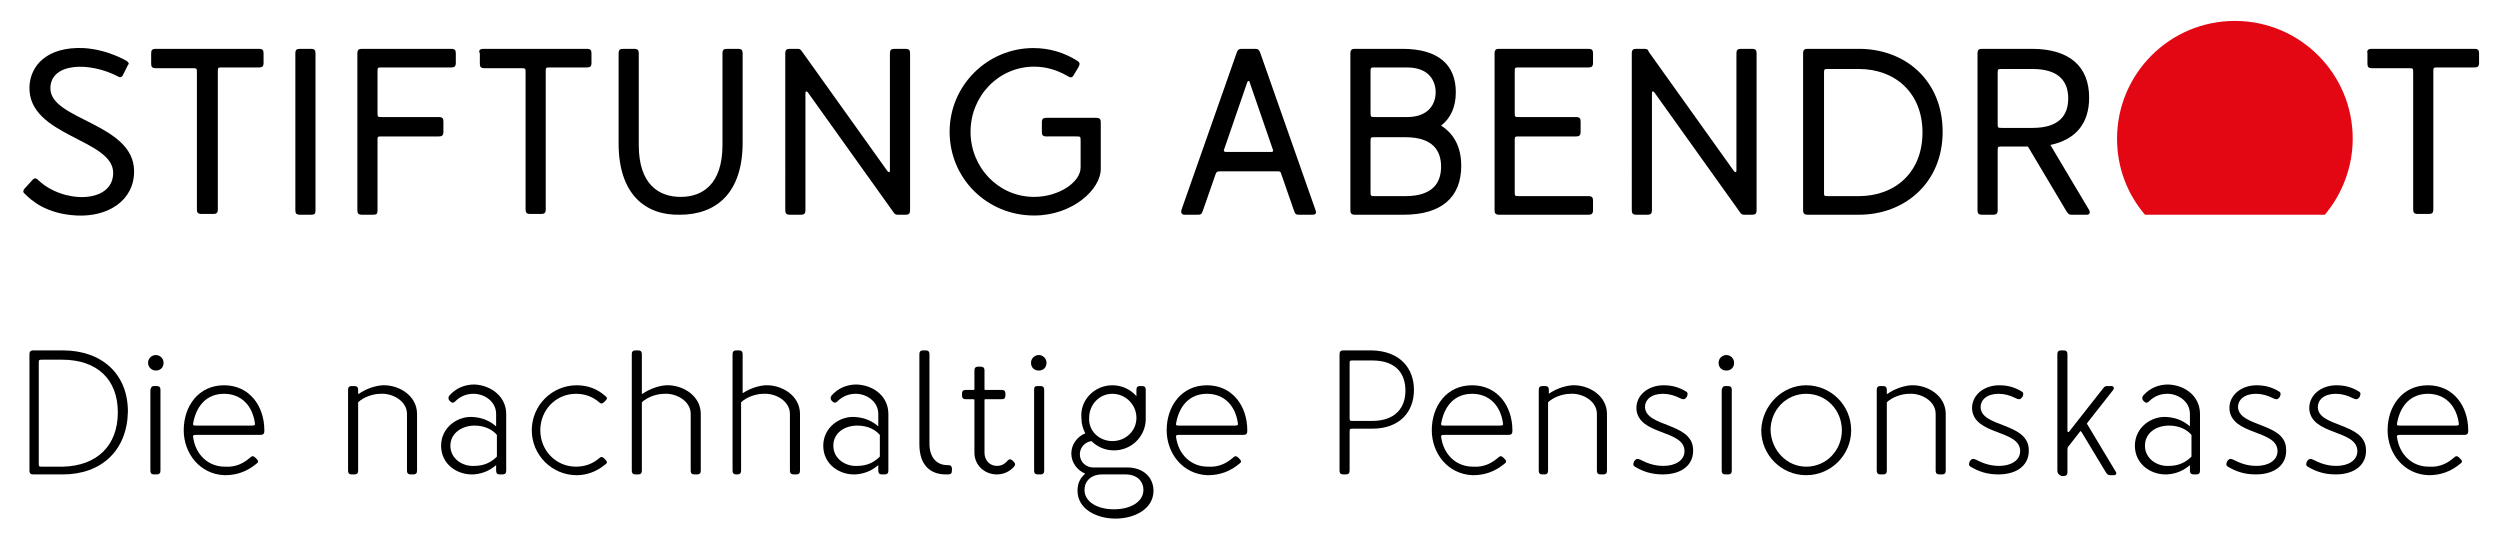 <?xml version="1.0" encoding="utf-8"?>
<!-- Generator: Adobe Illustrator 26.5.0, SVG Export Plug-In . SVG Version: 6.00 Build 0)  -->
<svg version="1.1" xmlns="http://www.w3.org/2000/svg" xmlns:xlink="http://www.w3.org/1999/xlink" x="0px" y="0px"
	 viewBox="0 0 322.5 68.9" style="enable-background:new 0 0 322.5 68.9;" xml:space="preserve">
<style type="text/css">
	.st0{fill:#E30613;}
</style>
<g id="Ebene_1">
</g>
<g id="Ebene_2">
	<g>
		<path d="M3.2,25c-0.3-0.2-0.2-0.5,0-0.7l1-1.1c0.2-0.2,0.4-0.3,0.7,0c3.2,3.1,9.7,3.1,9.7-0.9c0-4.4-11-4.7-10.8-11.1
			c0.1-2.7,2.2-5.2,7-5c3.2,0.2,5.6,1.7,5.6,1.7c0.2,0.2,0.3,0.3,0.1,0.5l-0.7,1.4c-0.2,0.2-0.3,0.2-0.5,0.1c-3.8-2-8.8-1.8-8.8,1.5
			c0,4.1,10.8,4.5,10.8,10.7c0,3.8-3.4,5.9-7.4,5.7C5.9,27.6,4,25.8,3.2,25z"/>
		<path d="M20.1,6.3h13.3c0.5,0,0.6,0.2,0.6,0.6v1.2c0,0.5-0.2,0.6-0.6,0.6h-4.7c-0.6,0-0.6,0-0.6,0.6v17.7c0,0.5-0.2,0.6-0.6,0.6
			H26c-0.5,0-0.6-0.2-0.6-0.6V9.4c0-0.6,0-0.6-0.6-0.6h-4.7c-0.5,0-0.6-0.2-0.6-0.6V6.9C19.5,6.5,19.6,6.3,20.1,6.3z"/>
		<path d="M40.1,27.7h-1.4c-0.5,0-0.6-0.2-0.6-0.6V6.9c0-0.5,0.2-0.6,0.6-0.6h1.4c0.5,0,0.6,0.2,0.6,0.6v20.2
			C40.7,27.6,40.6,27.7,40.1,27.7z"/>
		<path d="M48.1,27.7h-1.4c-0.5,0-0.6-0.2-0.6-0.6V6.9c0-0.5,0.2-0.6,0.6-0.6h11.5c0.5,0,0.6,0.2,0.6,0.6v1.2c0,0.5-0.2,0.6-0.6,0.6
			h-8.9c-0.6,0-0.6,0-0.6,0.6v5.2c0,0.6,0,0.6,0.6,0.6h7.3c0.5,0,0.6,0.2,0.6,0.6V17c0,0.5-0.2,0.6-0.6,0.6h-7.3
			c-0.6,0-0.6,0-0.6,0.5v9C48.7,27.6,48.6,27.7,48.1,27.7z"/>
		<path d="M62.4,6.3h13.3c0.5,0,0.6,0.2,0.6,0.6v1.2c0,0.5-0.2,0.6-0.6,0.6h-4.7c-0.6,0-0.6,0-0.6,0.6v17.7c0,0.5-0.2,0.6-0.6,0.6
			h-1.4c-0.5,0-0.6-0.2-0.6-0.6V9.4c0-0.6,0-0.6-0.6-0.6h-4.7c-0.5,0-0.6-0.2-0.6-0.6V6.9C61.7,6.5,61.9,6.3,62.4,6.3z"/>
		<path d="M79.8,18.5V6.9c0-0.5,0.2-0.6,0.6-0.6h1.4c0.5,0,0.6,0.2,0.6,0.6v11.8c0,5.1,2.6,6.7,5.4,6.7c2.8,0,5.4-1.6,5.4-6.7V6.9
			c0-0.5,0.2-0.6,0.6-0.6h1.4c0.5,0,0.6,0.2,0.6,0.6v11.5c0,6.5-3.4,9.3-8.1,9.3C83.2,27.8,79.8,25,79.8,18.5z"/>
		<path d="M103.5,6.7l11,15.4c0.2,0.2,0.3,0.1,0.3-0.1V6.9c0-0.5,0.2-0.6,0.6-0.6h1.4c0.5,0,0.6,0.2,0.6,0.6v20.2
			c0,0.5-0.2,0.6-0.6,0.6h-1c-0.3,0-0.4-0.1-0.6-0.4l-11-15.4c-0.2-0.2-0.3-0.1-0.3,0.1v15.1c0,0.5-0.2,0.6-0.6,0.6h-1.4
			c-0.5,0-0.6-0.2-0.6-0.6V6.9c0-0.5,0.2-0.6,0.6-0.6h1C103.2,6.3,103.3,6.4,103.5,6.7z"/>
		<path d="M122.5,17c0-6,4.9-10.8,10.8-10.8c2.1,0,4,0.6,5.6,1.6c0.5,0.3,0.4,0.5,0.2,0.9l-0.6,1c-0.2,0.4-0.5,0.3-0.8,0.1
			c-1.4-0.8-2.8-1.2-4.3-1.2c-4.6,0-8.2,3.8-8.2,8.4c0,4.6,3.6,8.4,8.2,8.4c3.2,0,6-1.9,6-3.8v-3.4c0-0.6,0-0.6-0.6-0.6H135
			c-0.5,0-0.6-0.2-0.6-0.6v-1.2c0-0.5,0.2-0.6,0.6-0.6h6.4c0.5,0,0.6,0.2,0.6,0.6v6c0,2.6-3.6,6-8.6,6C127.3,27.8,122.5,23,122.5,17
			z"/>
		<path d="M161.8,6.3c0.4,0,0.6,0,0.8,0.6l7.1,20.2c0.2,0.5-0.1,0.6-0.4,0.6h-1.6c-0.5,0-0.6,0-0.8-0.6l-1.6-4.6
			c-0.1-0.4-0.2-0.4-0.6-0.4h-7.3c-0.4,0-0.5,0.1-0.6,0.4l-1.6,4.6c-0.2,0.6-0.3,0.6-0.8,0.6h-1.6c-0.3,0-0.5-0.2-0.4-0.6l7.1-20.2
			c0.2-0.6,0.4-0.6,0.8-0.6H161.8z M160.9,10.6l-3,8.7c-0.1,0.2,0.1,0.3,0.2,0.3h5.9c0.2,0,0.3-0.1,0.2-0.3l-3-8.7
			C161.2,10.4,161,10.4,160.9,10.6z"/>
		<path d="M174.8,27.7c-0.5,0-0.6-0.2-0.6-0.6V6.9c0-0.5,0.2-0.6,0.6-0.6h6.1c4.7,0,6.9,2.1,6.9,5.6c0,1.8-0.6,3.3-1.9,4.3
			c1.7,1.1,2.6,2.8,2.6,5.2c0,4-2.5,6.3-7.4,6.3H174.8z M177.4,15.1h4.1c2.9,0,3.7-1.8,3.7-3.2s-0.8-3.2-3.7-3.2h-4.1
			c-0.6,0-0.6,0-0.6,0.6v5.1C176.8,15.1,176.8,15.1,177.4,15.1z M176.8,24.7c0,0.6,0,0.6,0.6,0.6h3.9c3.5,0,4.6-1.7,4.6-3.8
			c0-2.1-1.1-3.8-4.6-3.8h-3.9c-0.6,0-0.6,0-0.6,0.6V24.7z"/>
		<path d="M195.4,24.7c0,0.6,0,0.6,0.6,0.6h8.9c0.5,0,0.6,0.2,0.6,0.6v1.2c0,0.5-0.2,0.6-0.6,0.6h-11.5c-0.5,0-0.6-0.2-0.6-0.6V6.9
			c0-0.5,0.2-0.6,0.6-0.6h11.5c0.5,0,0.6,0.2,0.6,0.6v1.2c0,0.5-0.2,0.6-0.6,0.6H196c-0.6,0-0.6,0-0.6,0.6v5.2c0,0.6,0,0.6,0.6,0.6
			h7.3c0.5,0,0.6,0.2,0.6,0.6V17c0,0.5-0.2,0.6-0.6,0.6H196c-0.6,0-0.6,0-0.6,0.6V24.7z"/>
		<path d="M212.7,6.7l11,15.4c0.2,0.2,0.3,0.1,0.3-0.1V6.9c0-0.5,0.2-0.6,0.6-0.6h1.4c0.5,0,0.6,0.2,0.6,0.6v20.2
			c0,0.5-0.2,0.6-0.6,0.6h-1c-0.3,0-0.4-0.1-0.6-0.4l-11-15.4c-0.2-0.2-0.3-0.1-0.3,0.1v15.1c0,0.5-0.2,0.6-0.6,0.6h-1.4
			c-0.5,0-0.6-0.2-0.6-0.6V6.9c0-0.5,0.2-0.6,0.6-0.6h1C212.5,6.3,212.6,6.4,212.7,6.7z"/>
		<path d="M232.6,27.1V6.9c0-0.5,0.2-0.6,0.6-0.6h6.6c6,0,10.8,4.1,10.8,10.7c0,6.6-4.9,10.7-10.8,10.7h-6.6
			C232.8,27.7,232.6,27.6,232.6,27.1z M235.9,25.3h3.9c4.6,0,8.2-3,8.2-8.2c0-5.2-3.6-8.2-8.2-8.2h-3.9c-0.6,0-0.6,0-0.6,0.6v15.3
			C235.3,25.3,235.3,25.3,235.9,25.3z"/>
		<path d="M262.1,6.3c4.9,0,7.4,2.3,7.4,6.3c0,3.3-1.7,5.4-5,6.1l5,8.4c0.2,0.4,0,0.6-0.3,0.6h-1.8c-0.5,0-0.5,0-0.8-0.4l-5-8.4
			h-3.3c-0.6,0-0.6,0-0.6,0.6v7.6c0,0.5-0.2,0.6-0.6,0.6h-1.4c-0.5,0-0.6-0.2-0.6-0.6V6.9c0-0.5,0.2-0.6,0.6-0.6H262.1z M257.7,15.9
			c0,0.6,0,0.6,0.6,0.6h3.9c3.5,0,4.6-1.7,4.6-3.8s-1.1-3.8-4.6-3.8h-3.9c-0.6,0-0.6,0-0.6,0.6V15.9z"/>
		<path d="M305.9,6.3h13.3c0.5,0,0.6,0.2,0.6,0.6v1.2c0,0.5-0.2,0.6-0.6,0.6h-4.7c-0.6,0-0.6,0-0.6,0.6v17.7c0,0.5-0.2,0.6-0.6,0.6
			h-1.4c-0.5,0-0.6-0.2-0.6-0.6V9.4c0-0.6,0-0.6-0.6-0.6h-4.7c-0.5,0-0.6-0.2-0.6-0.6V6.9C305.3,6.5,305.5,6.3,305.9,6.3z"/>
	</g>
	<g>
		<path d="M8.1,61.2H4.3c-0.3,0-0.5-0.1-0.5-0.5v-15c0-0.3,0.1-0.5,0.5-0.5h3.8c5,0,8.4,3,8.4,7.9C16.4,58.1,13.1,61.2,8.1,61.2z
			 M15.2,53.2c0-4.3-2.7-6.8-7.2-6.8H5.5c-0.5,0-0.5,0-0.5,0.5v12.8c0,0.5,0,0.5,0.5,0.5h2.6C12.5,60.1,15.2,57.5,15.2,53.2z"/>
		<path d="M20.1,45.8c0.5,0,1,0.4,1,1s-0.4,1-1,1c-0.5,0-1-0.4-1-1S19.6,45.8,20.1,45.8z M19.9,49.8h0.3c0.3,0,0.5,0.1,0.5,0.5v10.4
			c0,0.3-0.1,0.5-0.5,0.5h-0.3c-0.3,0-0.5-0.1-0.5-0.5V50.3C19.5,49.9,19.6,49.8,19.9,49.8z"/>
		<path d="M23.7,55.5c0-3.1,1.9-5.8,5.2-5.8c3.3,0,5.2,2.7,5.2,5.8v0.1c0,0.3-0.1,0.5-0.5,0.5h-8.2c-0.3,0-0.5,0-0.5,0.2
			c0.3,2.4,2,3.9,4.1,3.9c1.5,0.1,2.5-0.5,3.3-1.2c0.2-0.2,0.4-0.2,0.6,0l0.2,0.2c0.2,0.2,0.3,0.4,0,0.6c-1.2,1-2.5,1.5-4.1,1.5
			C25.8,61.2,23.7,58.5,23.7,55.5z M32.4,54.9c0.3,0,0.5,0,0.5-0.2c-0.3-2.4-1.8-3.9-4-3.9c-2.2,0-3.6,1.5-4,3.9
			c0,0.2,0.1,0.2,0.5,0.2H32.4z"/>
		<path d="M46.3,50.8c0.7-0.5,1.8-1,3-1.1c2.1-0.1,4.5,1.3,4.5,3.7v7.3c0,0.3-0.1,0.5-0.5,0.5h-0.3c-0.3,0-0.5-0.1-0.5-0.5v-7.3
			c0-1.7-1.9-2.7-3.4-2.6c-1.1,0-2.3,0.5-2.9,1.1v8.8c0,0.3-0.1,0.5-0.5,0.5h-0.3c-0.3,0-0.5-0.1-0.5-0.5V50.3
			c0-0.3,0.1-0.5,0.5-0.5h0.3c0.3,0,0.5,0.1,0.5,0.5V50.8z"/>
		<path d="M65.3,53.4v7.3c0,0.3-0.1,0.5-0.5,0.5h-0.3c-0.3,0-0.5-0.1-0.5-0.5V60c-0.7,0.6-1.6,1.1-2.9,1.2c-2.1,0.1-4.2-1.3-4.2-3.7
			c0-2.4,2.2-3.9,4.2-3.7c1.3,0.1,2.2,0.6,2.9,1.2v-1.6c0-1.6-1.5-2.6-2.9-2.6c-0.9,0-1.7,0.3-2.4,1c-0.2,0.2-0.4,0.2-0.6,0
			l-0.1-0.1c-0.2-0.2-0.2-0.5,0-0.7c0.8-0.9,1.9-1.4,3.2-1.4C63.4,49.7,65.3,51.2,65.3,53.4z M58.1,57.5c0,1.7,1.6,2.7,3.1,2.6
			c1.3,0,2.2-0.5,2.9-1.2v-2.8c-0.6-0.7-1.6-1.2-2.9-1.2C59.7,54.9,58.1,55.8,58.1,57.5z"/>
		<path d="M74.3,60.2c1.2,0,2.2-0.4,3-1.1c0.2-0.2,0.4-0.2,0.6,0l0.2,0.2c0.2,0.2,0.3,0.4,0,0.6c-1.2,1-2.5,1.4-3.7,1.4
			c-3.2,0-5.8-2.6-5.8-5.8c0-3.2,2.6-5.8,5.8-5.8c1.3,0,2.6,0.4,3.7,1.4c0.3,0.2,0.2,0.4,0,0.6l-0.2,0.2c-0.2,0.2-0.4,0.2-0.6,0
			c-0.8-0.7-1.8-1.1-3-1.1c-2.6,0-4.6,2.1-4.6,4.7C69.7,58.1,71.7,60.2,74.3,60.2z"/>
		<path d="M82.9,50.8c0.7-0.5,1.8-1,3-1.1c2.1-0.1,4.5,1.3,4.5,3.7v7.3c0,0.3-0.1,0.5-0.5,0.5h-0.3c-0.3,0-0.5-0.1-0.5-0.5v-7.3
			c0-1.7-1.9-2.7-3.4-2.6c-1.1,0-2.3,0.5-2.9,1.1v8.8c0,0.3-0.1,0.5-0.5,0.5h-0.3c-0.3,0-0.5-0.1-0.5-0.5v-15c0-0.3,0.1-0.5,0.5-0.5
			h0.3c0.3,0,0.5,0.1,0.5,0.5V50.8z"/>
		<path d="M95.7,50.8c0.7-0.5,1.8-1,3-1.1c2.1-0.1,4.5,1.3,4.5,3.7v7.3c0,0.3-0.1,0.5-0.5,0.5h-0.3c-0.3,0-0.5-0.1-0.5-0.5v-7.3
			c0-1.7-1.9-2.7-3.4-2.6c-1.1,0-2.3,0.5-2.9,1.1v8.8c0,0.3-0.1,0.5-0.5,0.5H95c-0.3,0-0.5-0.1-0.5-0.5v-15c0-0.3,0.1-0.5,0.5-0.5
			h0.3c0.3,0,0.5,0.1,0.5,0.5V50.8z"/>
		<path d="M114.6,53.4v7.3c0,0.3-0.1,0.5-0.5,0.5h-0.3c-0.3,0-0.5-0.1-0.5-0.5V60c-0.7,0.6-1.6,1.1-2.9,1.2
			c-2.1,0.1-4.2-1.3-4.2-3.7c0-2.4,2.2-3.9,4.2-3.7c1.3,0.1,2.2,0.6,2.9,1.2v-1.6c0-1.6-1.5-2.6-2.9-2.6c-0.9,0-1.7,0.3-2.4,1
			c-0.2,0.2-0.4,0.2-0.6,0l-0.1-0.1c-0.2-0.2-0.2-0.5,0-0.7c0.8-0.9,1.9-1.4,3.2-1.4C112.8,49.7,114.6,51.2,114.6,53.4z M107.5,57.5
			c0,1.7,1.6,2.7,3.1,2.6c1.3,0,2.2-0.5,2.9-1.2v-2.8c-0.6-0.7-1.6-1.2-2.9-1.2C109,54.9,107.5,55.8,107.5,57.5z"/>
		<path d="M118.6,57.3V45.7c0-0.3,0.1-0.5,0.5-0.5h0.3c0.3,0,0.5,0.1,0.5,0.5v11.5c0,2,1.1,2.8,2.3,2.8h0.1c0.3,0,0.5,0.1,0.5,0.5
			v0.2c0,0.3-0.1,0.5-0.5,0.5H122C120.1,61.2,118.6,60.1,118.6,57.3z"/>
		<path d="M125.7,58.4v-6.7c0-0.2,0-0.2-0.2-0.2h-0.9c-0.3,0-0.5-0.1-0.5-0.5v-0.2c0-0.3,0.1-0.5,0.5-0.5h0.9c0.2,0,0.2,0,0.2-0.2
			v-2.3c0-0.3,0.1-0.5,0.5-0.5h0.3c0.3,0,0.5,0.1,0.5,0.5v2.3c0,0.2,0,0.2,0.2,0.2h2c0.3,0,0.5,0.1,0.5,0.5V51
			c0,0.3-0.1,0.5-0.5,0.5h-2c-0.2,0-0.2,0-0.2,0.2v6.7c0,1,0.7,1.7,1.6,1.7c0.4,0,0.9-0.1,1.4-0.7c0.2-0.2,0.4-0.2,0.6,0l0.2,0.2
			c0.2,0.2,0.2,0.4,0,0.6c-0.5,0.6-1.3,1-2.2,1C127,61.2,125.7,60,125.7,58.4z"/>
		<path d="M134,45.8c0.5,0,1,0.4,1,1s-0.4,1-1,1s-1-0.4-1-1S133.5,45.8,134,45.8z M133.9,49.8h0.3c0.3,0,0.5,0.1,0.5,0.5v10.4
			c0,0.3-0.1,0.5-0.5,0.5h-0.3c-0.3,0-0.5-0.1-0.5-0.5V50.3C133.4,49.9,133.5,49.8,133.9,49.8z"/>
		<path d="M143.5,49.7c1.2,0,2.3,0.5,3.1,1.4v-0.8c0-0.3,0.1-0.5,0.5-0.5h0.2c0.3,0,0.5,0.1,0.5,0.5v3.4v0.2v0.2v0.1h0
			c-0.1,2.2-1.9,3.9-4.1,3.9c-1.2,0-2.2-0.5-2.9-1.2c-0.8,0.1-1.5,0.8-1.5,1.7c0,1,0.8,1.7,1.7,1.7h4.4c2.1,0,3.4,1.3,3.4,3
			c0,2.4-2.5,3.6-4.9,3.6c-2.4,0-4.9-1.2-4.9-3.6c0-0.9,0.3-1.6,1-2.2c-1-0.4-1.8-1.4-1.8-2.6c0-1.2,0.8-2.2,1.8-2.6
			c-0.3-0.6-0.5-1.2-0.5-2C139.3,51.6,141.2,49.7,143.5,49.7z M139.9,63.2c0,1.5,1.6,2.5,3.8,2.5c2.2,0,3.8-1,3.8-2.5
			c0-1.1-0.8-2-2.3-2h-3C140.7,61.2,139.9,62.1,139.9,63.2z M143.5,56.9c1.7,0,3.1-1.3,3.1-3c0-1.7-1.4-3.1-3.1-3.1
			c-1.7,0-3,1.4-3,3.1C140.4,55.6,141.8,56.9,143.5,56.9z"/>
		<path d="M150.5,55.5c0-3.1,1.9-5.8,5.2-5.8c3.3,0,5.2,2.7,5.2,5.8v0.1c0,0.3-0.1,0.5-0.5,0.5h-8.2c-0.3,0-0.5,0-0.5,0.2
			c0.3,2.4,2,3.9,4.1,3.9c1.5,0.1,2.5-0.5,3.3-1.2c0.2-0.2,0.4-0.2,0.6,0l0.2,0.2c0.2,0.2,0.3,0.4,0,0.6c-1.2,1-2.5,1.5-4.1,1.5
			C152.6,61.2,150.5,58.5,150.5,55.5z M159.2,54.9c0.3,0,0.5,0,0.5-0.2c-0.3-2.4-1.8-3.9-4-3.9c-2.2,0-3.6,1.5-4,3.9
			c0,0.2,0.1,0.2,0.5,0.2H159.2z"/>
		<path d="M182.4,50.3c0,2.8-1.8,5-5.4,5h-2.4c-0.5,0-0.5,0-0.5,0.5v4.9c0,0.3-0.1,0.5-0.5,0.5h-0.3c-0.3,0-0.5-0.1-0.5-0.5v-15
			c0-0.3,0.1-0.5,0.5-0.5h3.7C180.6,45.3,182.4,47.5,182.4,50.3z M174.1,53.8c0,0.5,0,0.5,0.5,0.5h2.4c3,0,4.3-1.7,4.3-3.9
			c0-2.2-1.2-3.9-4.3-3.9h-2.4c-0.5,0-0.5,0-0.5,0.5V53.8z"/>
		<path d="M184.7,55.5c0-3.1,1.9-5.8,5.2-5.8c3.3,0,5.2,2.7,5.2,5.8v0.1c0,0.3-0.1,0.5-0.5,0.5h-8.2c-0.3,0-0.5,0-0.5,0.2
			c0.3,2.4,2,3.9,4.1,3.9c1.5,0.1,2.5-0.5,3.3-1.2c0.2-0.2,0.4-0.2,0.6,0l0.2,0.2c0.2,0.2,0.3,0.4,0,0.6c-1.2,1-2.5,1.5-4.1,1.5
			C186.8,61.2,184.7,58.5,184.7,55.5z M193.4,54.9c0.3,0,0.5,0,0.5-0.2c-0.3-2.4-1.8-3.9-4-3.9s-3.6,1.5-4,3.9
			c0,0.2,0.1,0.2,0.5,0.2H193.4z"/>
		<path d="M199.8,50.8c0.7-0.5,1.8-1,3-1.1c2.1-0.1,4.5,1.3,4.5,3.7v7.3c0,0.3-0.1,0.5-0.5,0.5h-0.3c-0.3,0-0.5-0.1-0.5-0.5v-7.3
			c0-1.7-1.9-2.7-3.4-2.6c-1.1,0-2.3,0.5-2.9,1.1v8.8c0,0.3-0.1,0.5-0.5,0.5H199c-0.3,0-0.5-0.1-0.5-0.5V50.3c0-0.3,0.1-0.5,0.5-0.5
			h0.3c0.3,0,0.5,0.1,0.5,0.5V50.8z"/>
		<path d="M218.4,57.8c0.2,2.1-1.4,3.4-3.9,3.4c-1.5,0-2.6-0.4-3.6-1c-0.3-0.2-0.2-0.4-0.1-0.7l0.1-0.1c0.2-0.3,0.5-0.2,0.7-0.1
			c0.8,0.4,1.7,0.8,3,0.8c1.5,0,2.7-0.7,2.7-1.9c0-2.8-5.9-2-6.2-5.4c-0.1-1.8,1.5-3.1,3.5-3.1c1,0,1.9,0.2,2.9,0.8
			c0.3,0.2,0.2,0.4,0.1,0.7l-0.1,0.1c-0.2,0.3-0.5,0.2-0.7,0.1c-0.8-0.4-1.5-0.6-2.3-0.6c-1.5,0-2.3,0.8-2.3,1.7
			C212.3,55.1,218.1,54.5,218.4,57.8z"/>
		<path d="M222.7,45.8c0.5,0,1,0.4,1,1s-0.4,1-1,1s-1-0.4-1-1S222.2,45.8,222.7,45.8z M222.6,49.8h0.3c0.3,0,0.5,0.1,0.5,0.5v10.4
			c0,0.3-0.1,0.5-0.5,0.5h-0.3c-0.3,0-0.5-0.1-0.5-0.5V50.3C222.2,49.9,222.3,49.8,222.6,49.8z"/>
		<path d="M233,49.7c3.2,0,5.8,2.6,5.8,5.8c0,3.2-2.6,5.8-5.8,5.8c-3.2,0-5.8-2.6-5.8-5.8C227.3,52.3,229.9,49.7,233,49.7z
			 M233,60.2c2.6,0,4.6-2.1,4.6-4.7c0-2.6-2-4.7-4.6-4.7c-2.6,0-4.6,2.1-4.6,4.7C228.5,58.1,230.5,60.2,233,60.2z"/>
		<path d="M243.5,50.8c0.7-0.5,1.8-1,3-1.1c2.1-0.1,4.5,1.3,4.5,3.7v7.3c0,0.3-0.1,0.5-0.5,0.5h-0.3c-0.3,0-0.5-0.1-0.5-0.5v-7.3
			c0-1.7-1.9-2.7-3.4-2.6c-1.1,0-2.3,0.5-2.9,1.1v8.8c0,0.3-0.1,0.5-0.5,0.5h-0.3c-0.3,0-0.5-0.1-0.5-0.5V50.3
			c0-0.3,0.1-0.5,0.5-0.5h0.3c0.3,0,0.5,0.1,0.5,0.5V50.8z"/>
		<path d="M261.7,57.8c0.2,2.1-1.4,3.4-3.9,3.4c-1.5,0-2.6-0.4-3.6-1c-0.3-0.2-0.2-0.4-0.1-0.7l0.1-0.1c0.2-0.3,0.5-0.2,0.7-0.1
			c0.8,0.4,1.7,0.8,3,0.8c1.5,0,2.7-0.7,2.7-1.9c0-2.8-5.9-2-6.2-5.4c-0.1-1.8,1.5-3.1,3.5-3.1c1,0,1.9,0.2,2.9,0.8
			c0.3,0.2,0.2,0.4,0.1,0.7l-0.1,0.1c-0.2,0.3-0.5,0.2-0.7,0.1c-0.8-0.4-1.5-0.6-2.3-0.6c-1.5,0-2.3,0.8-2.3,1.7
			C255.5,55.1,261.4,54.5,261.7,57.8z"/>
		<path d="M265.4,60.7v-15c0-0.3,0.1-0.5,0.5-0.5h0.3c0.3,0,0.5,0.1,0.5,0.5v9.9c0,0.1,0.1,0.2,0.2,0.1l4.4-5.6
			c0.2-0.3,0.4-0.3,0.6-0.3h0.5c0.2,0,0.4,0.2,0.2,0.5l-3.3,4.2c-0.1,0.1-0.1,0.2,0,0.3l3.6,6c0.2,0.2,0.1,0.5-0.2,0.5h-0.4
			c-0.2,0-0.4,0-0.6-0.3l-3.2-5.3c-0.1-0.1-0.2-0.1-0.2,0l-1.4,1.8c-0.2,0.2-0.2,0.3-0.2,0.8v2.6c0,0.3-0.1,0.5-0.5,0.5h-0.3
			C265.5,61.2,265.4,61,265.4,60.7z"/>
		<path d="M283.8,53.4v7.3c0,0.3-0.1,0.5-0.5,0.5h-0.3c-0.3,0-0.5-0.1-0.5-0.5V60c-0.7,0.6-1.6,1.1-2.9,1.2
			c-2.1,0.1-4.2-1.3-4.2-3.7c0-2.4,2.2-3.9,4.2-3.7c1.3,0.1,2.2,0.6,2.9,1.2v-1.6c0-1.6-1.5-2.6-2.9-2.6c-0.9,0-1.7,0.3-2.4,1
			c-0.2,0.2-0.4,0.2-0.6,0l-0.1-0.1c-0.2-0.2-0.2-0.5,0-0.7c0.8-0.9,1.9-1.4,3.2-1.4C282,49.7,283.8,51.2,283.8,53.4z M276.7,57.5
			c0,1.7,1.6,2.7,3.1,2.6c1.3,0,2.2-0.5,2.9-1.2v-2.8c-0.6-0.7-1.6-1.2-2.9-1.2C278.2,54.9,276.7,55.8,276.7,57.5z"/>
		<path d="M294.9,57.8c0.2,2.1-1.4,3.4-3.9,3.4c-1.5,0-2.6-0.4-3.6-1c-0.3-0.2-0.2-0.4-0.1-0.7l0.1-0.1c0.2-0.3,0.5-0.2,0.7-0.1
			c0.8,0.4,1.7,0.8,3,0.8c1.5,0,2.7-0.7,2.7-1.9c0-2.8-5.9-2-6.2-5.4c-0.1-1.8,1.5-3.1,3.5-3.1c1,0,1.9,0.2,2.9,0.8
			c0.3,0.2,0.2,0.4,0.1,0.7l-0.1,0.1c-0.2,0.3-0.5,0.2-0.7,0.1c-0.8-0.4-1.5-0.6-2.3-0.6c-1.5,0-2.3,0.8-2.3,1.7
			C288.8,55.1,294.7,54.5,294.9,57.8z"/>
		<path d="M305.2,57.8c0.2,2.1-1.4,3.4-3.9,3.4c-1.5,0-2.6-0.4-3.6-1c-0.3-0.2-0.2-0.4-0.1-0.7l0.1-0.1c0.2-0.3,0.5-0.2,0.7-0.1
			c0.8,0.4,1.7,0.8,3,0.8c1.5,0,2.7-0.7,2.7-1.9c0-2.8-5.9-2-6.2-5.4c-0.1-1.8,1.5-3.1,3.5-3.1c1,0,1.9,0.2,2.9,0.8
			c0.3,0.2,0.2,0.4,0.1,0.7l-0.1,0.1c-0.2,0.3-0.5,0.2-0.7,0.1c-0.8-0.4-1.5-0.6-2.3-0.6c-1.5,0-2.3,0.8-2.3,1.7
			C299,55.1,304.9,54.5,305.2,57.8z"/>
		<path d="M308,55.5c0-3.1,1.9-5.8,5.2-5.8c3.3,0,5.2,2.7,5.2,5.8v0.1c0,0.3-0.1,0.5-0.5,0.5h-8.2c-0.3,0-0.5,0-0.5,0.2
			c0.3,2.4,2,3.9,4.1,3.9c1.5,0.1,2.5-0.5,3.3-1.2c0.2-0.2,0.4-0.2,0.6,0l0.2,0.2c0.2,0.2,0.3,0.4,0,0.6c-1.2,1-2.5,1.5-4.1,1.5
			C310.1,61.2,308,58.5,308,55.5z M316.7,54.9c0.3,0,0.5,0,0.5-0.2c-0.3-2.4-1.8-3.9-4-3.9c-2.2,0-3.6,1.5-4,3.9
			c0,0.2,0.1,0.2,0.5,0.2H316.7z"/>
	</g>
	<path class="st0" d="M299.9,27.7c2.2-2.6,3.6-6.1,3.6-9.8c0-8.4-6.8-15.2-15.2-15.2c-8.4,0-15.2,6.8-15.2,15.2
		c0,3.7,1.3,7.1,3.6,9.8H299.9z"/>
</g>
</svg>
